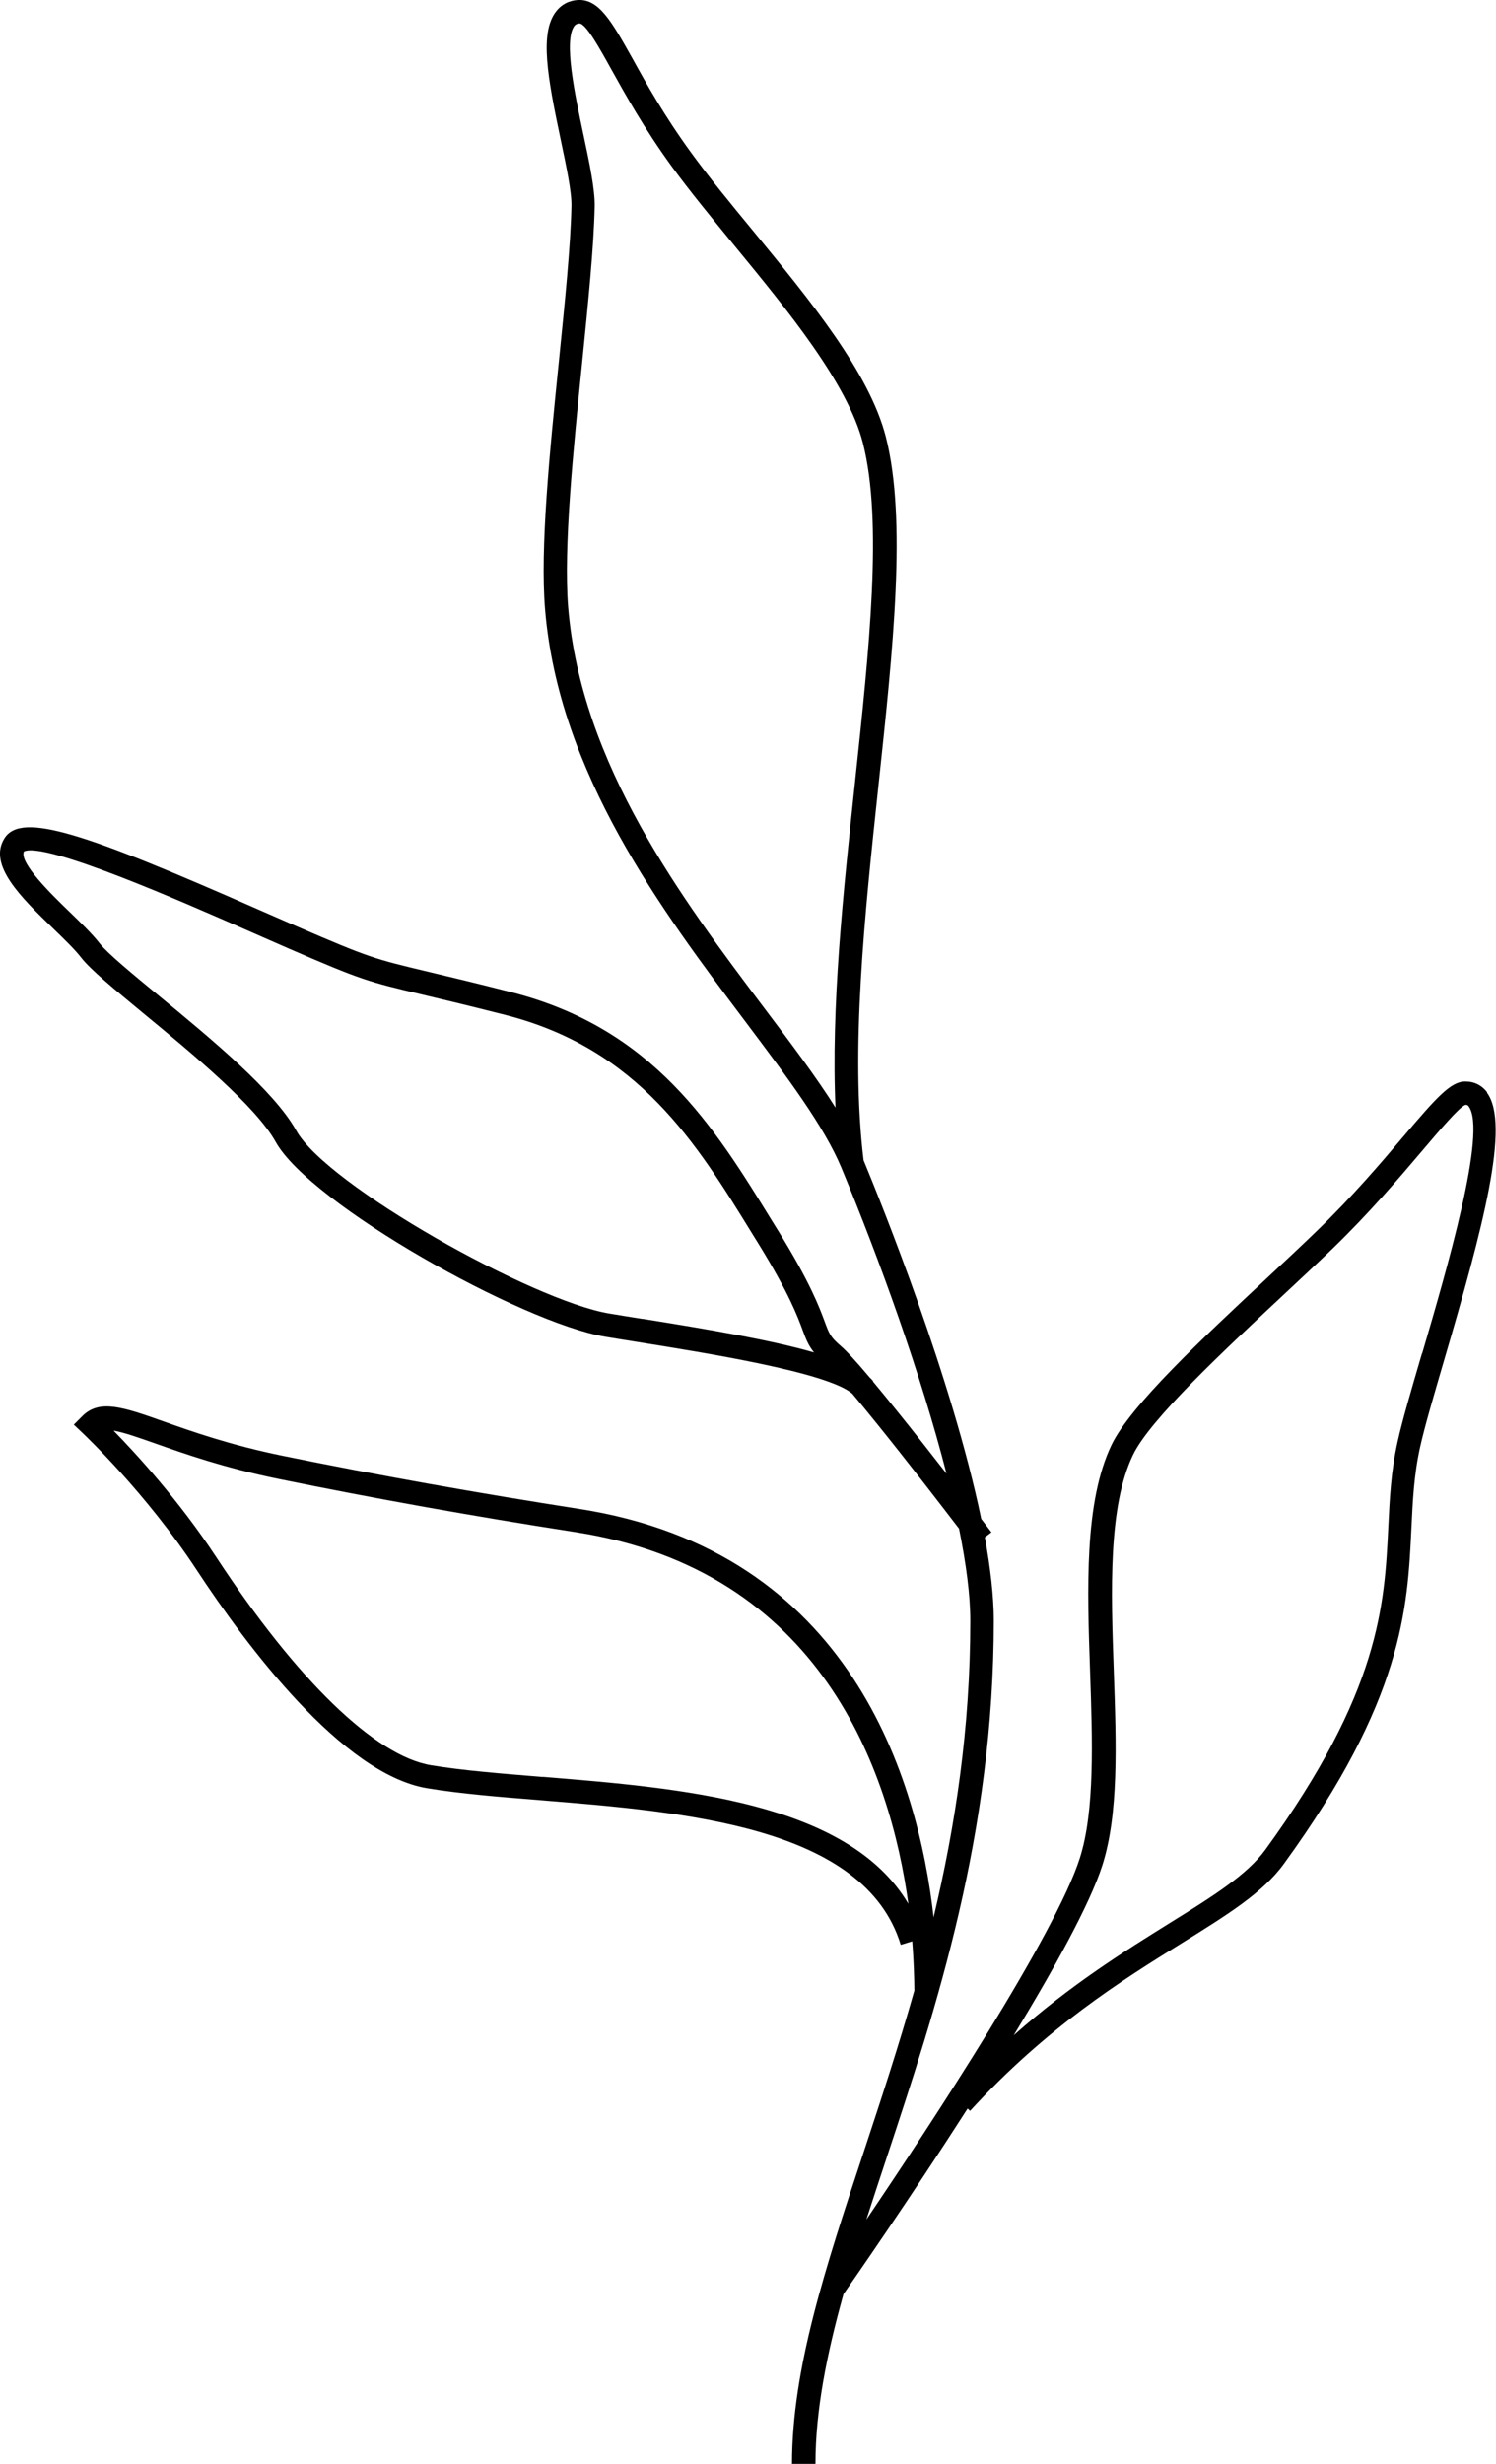 <svg xmlns="http://www.w3.org/2000/svg" id="Layer_2" data-name="Layer 2" viewBox="0 0 127.52 209.94"><defs><style> .cls-1 { stroke-width: 0px; } </style></defs><g id="Layer_1-2" data-name="Layer 1"><path class="cls-1" d="M126.77,93.08c-.46-.61-1.1-.93-1.87-.93-1.24,0-2.44,1.35-5.26,4.67-1.95,2.3-4.38,5.16-7.45,8.12-1.28,1.24-2.76,2.62-4.3,4.06-5.4,5.04-11.52,10.76-13.13,14.09-2.35,4.88-2.09,12.26-1.84,19.4.2,5.81.41,11.82-.88,15.85-2.09,6.52-12.53,22.41-18.19,30.78.54-1.68,1.11-3.39,1.69-5.15,4.3-12.98,9.17-27.7,9.17-45.88,0-2.08-.29-4.51-.76-7.1l.56-.43s-.34-.44-.87-1.14c-2.47-11.92-8.47-26.79-10.03-30.56-1.14-9.39.09-20.9,1.28-32.02,1.24-11.59,2.41-22.53.63-29.57-1.4-5.52-6.47-11.68-11.37-17.65-1.93-2.34-3.75-4.56-5.26-6.64-2.27-3.12-3.79-5.84-5-8.03C52.12,1.79,51.05-.09,49.26,0c-.78.05-1.43.4-1.88,1-1.38,1.83-.73,5.5.41,10.88.48,2.28.94,4.43.92,5.66-.07,3.38-.55,8.12-1.06,13.15-.8,7.85-1.62,15.97-1.19,21.21,1.15,13.99,9.98,25.72,17.08,35.15,3.6,4.79,6.71,8.92,8.18,12.45,3.22,7.75,6.79,17.6,8.96,26.06-1.32-1.7-2.82-3.61-4.22-5.34-.77-.96-1.45-1.79-2.05-2.51l.02-.02c-.09-.11-.19-.22-.3-.32-1.16-1.38-1.98-2.27-2.47-2.69-.88-.76-.98-1.03-1.36-2.06-.46-1.23-1.22-3.3-3.93-7.69l-.54-.87c-4.97-8.08-10.12-16.43-22.25-19.52-3.21-.82-5.42-1.34-7.09-1.74-4.61-1.1-4.99-1.19-11.15-3.85-1.04-.45-2.17-.95-3.34-1.46-14.7-6.47-20.18-8.36-21.62-6.06-1.43,2.28,1.42,5.04,4.17,7.7.95.92,1.85,1.79,2.38,2.48.79,1.01,2.8,2.67,5.35,4.78,4.02,3.31,9.52,7.85,11.22,10.91,2.93,5.28,20.93,15.4,28.1,16.6.86.14,1.82.3,2.84.46,5.67.91,16.04,2.56,18.2,4.38.6.71,1.34,1.61,2.25,2.74,2.5,3.1,5.32,6.76,6.86,8.77.6,2.98.96,5.66.96,7.84,0,9.24-1.3,17.59-3.13,25.28-1.31-11.67-7.01-31.19-30.2-34.8-8.67-1.35-17.19-2.87-25.3-4.53-4.45-.91-7.75-2.08-10.15-2.93-3.39-1.2-5.44-1.92-6.91-.45l-.73.73.75.71c.05.05,5.4,5.08,9.73,11.68,4.22,6.42,12.38,17.38,19.64,18.59,2.78.46,6.14.74,9.69,1.02,12.29,1,27.59,2.23,30.68,12.32l.98-.3c.13,1.66.17,3.09.18,4.2-1.36,4.81-2.87,9.37-4.31,13.73-3.28,9.91-6.12,18.46-6.12,26.6h2c0-4.57.96-9.34,2.39-14.47.79-1.13,5.6-8.04,10.58-15.81l.21.2c6.57-7.16,12.94-11.12,18.06-14.3,3.86-2.4,6.91-4.29,8.69-6.75,10.16-13.98,10.54-21.74,10.87-28.58.11-2.36.22-4.6.74-6.93.39-1.75,1.16-4.37,2.05-7.41,3.3-11.26,5.67-20.09,3.64-22.8ZM71.24,94.41c-1.65-2.62-3.78-5.45-6.12-8.55-6.95-9.22-15.59-20.7-16.69-34.12-.41-5.06.44-13.44,1.19-20.84.51-5.07,1-9.85,1.07-13.31.03-1.46-.45-3.72-.96-6.12-.72-3.39-1.71-8.03-.77-9.26.09-.11.19-.19.42-.21,0,0,0,0,.01,0,.55,0,1.71,2.09,2.73,3.93,1.18,2.12,2.79,5.02,5.13,8.24,1.55,2.12,3.39,4.36,5.33,6.73,4.54,5.52,9.69,11.79,10.98,16.87,1.7,6.7.54,17.47-.68,28.87-1.01,9.46-2.05,19.19-1.66,27.78ZM54.76,112.38c-1.02-.16-1.98-.32-2.83-.46-6.49-1.08-24.07-10.9-26.68-15.59-1.88-3.39-7.33-7.88-11.7-11.48-2.26-1.86-4.39-3.62-5.05-4.46-.62-.8-1.57-1.72-2.57-2.69-1.52-1.47-4.32-4.19-3.89-5.15,1.81-.86,13.51,4.29,19.15,6.77,1.18.52,2.31,1.01,3.35,1.47,6.32,2.74,6.81,2.85,11.48,3.96,1.66.39,3.86.92,7.06,1.73,11.35,2.9,16.28,10.9,21.04,18.64l.54.87c2.6,4.22,3.32,6.17,3.75,7.33.28.75.48,1.3.98,1.92-3.67-1.06-8.88-1.95-14.63-2.87ZM46.27,151.41c-3.51-.29-6.83-.55-9.53-1-4.76-.79-11.43-7.25-18.3-17.72-3.21-4.88-6.87-8.86-8.76-10.79.86.14,2.07.57,3.58,1.1,2.46.87,5.83,2.06,10.42,3,8.15,1.67,16.69,3.2,25.4,4.55,20.97,3.26,26.8,20.45,28.35,31.67-5.16-8.71-19.45-9.87-31.16-10.82ZM121.21,115.32c-.9,3.07-1.68,5.72-2.08,7.53-.56,2.5-.67,4.81-.79,7.27-.32,6.57-.68,14.01-10.49,27.5-1.56,2.14-4.46,3.95-8.13,6.23-3.87,2.41-8.45,5.26-13.31,9.57,3.47-5.71,6.49-11.17,7.55-14.47,1.4-4.36,1.2-10.27.98-16.53-.24-6.9-.49-14.03,1.64-18.46,1.44-3,7.68-8.82,12.69-13.5,1.55-1.45,3.04-2.84,4.33-4.08,3.14-3.04,5.6-5.94,7.58-8.27,1.52-1.79,3.23-3.81,3.74-3.97.15,0,.2.04.27.13,1.59,2.12-1.88,13.96-3.96,21.04Z"></path></g></svg>